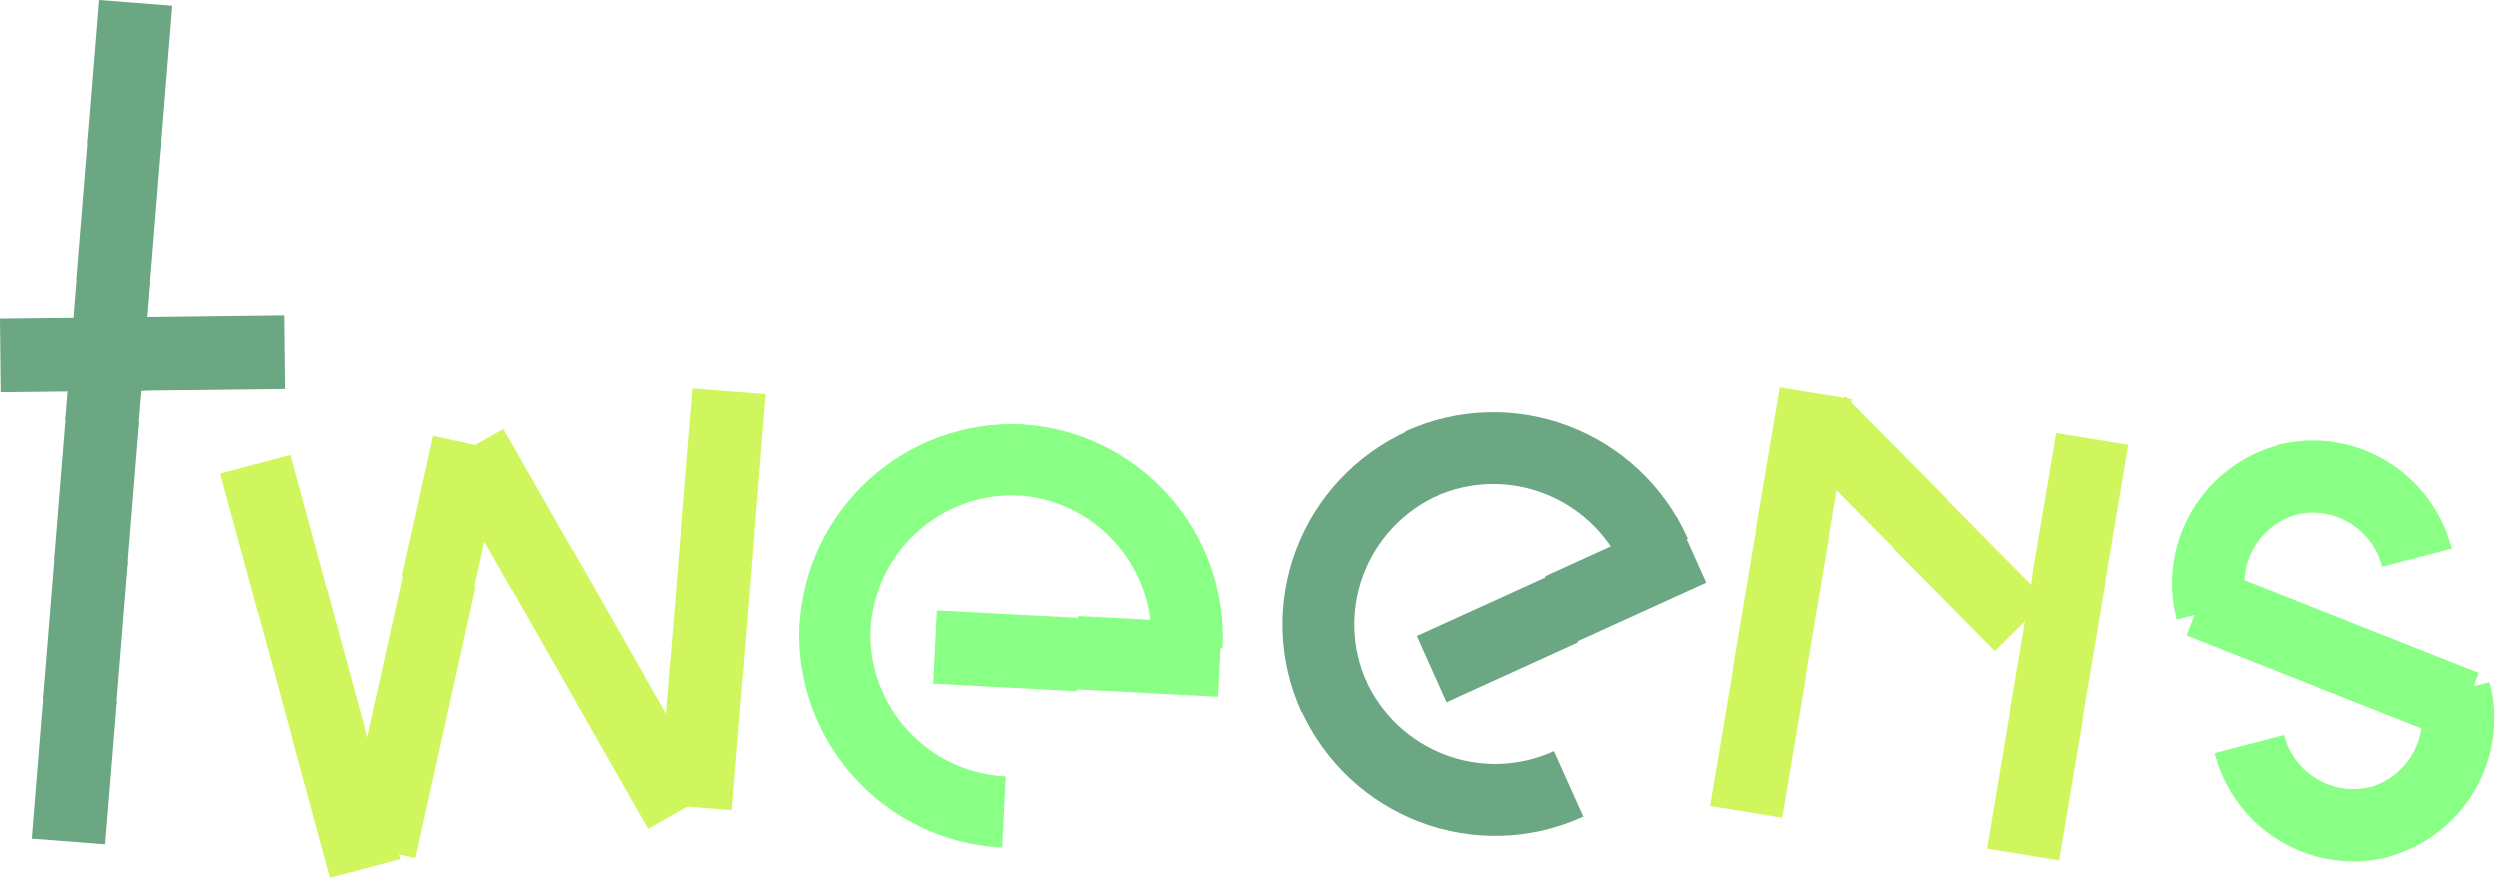 <svg width="333" height="117" viewBox="0 0 333 117" fill="none" xmlns="http://www.w3.org/2000/svg">
<path d="M13.981 112.46L15.537 93.383L5.802 92.621L4.252 111.703L13.981 112.46Z" fill="#6BA782"/>
<path d="M15.464 93.862L17.019 74.779L7.285 74.022L5.734 93.1L15.464 93.862Z" fill="#6BA782"/>
<path d="M16.948 75.264L18.498 56.181L8.769 55.424L7.219 74.502L16.948 75.264Z" fill="#6BA782"/>
<path d="M18.428 56.665L19.979 37.583L10.249 36.821L8.699 55.903L18.428 56.665Z" fill="#6BA782"/>
<path d="M19.921 37.98L21.471 18.897L11.742 18.135L10.191 37.217L19.921 37.98Z" fill="#6BA782"/>
<path d="M37.865 42.005L18.742 42.226L18.855 52.016L37.977 51.796L37.865 42.005Z" fill="#6BA782"/>
<path d="M19.122 42.221L0 42.432L0.108 52.222L19.23 52.012L19.122 42.221Z" fill="#6BA782"/>
<path d="M13.187 0L11.637 19.082L21.366 19.84L22.916 0.762L13.187 0Z" fill="#6BA782"/>
<path d="M227.789 107.352L230.967 88.45L240.573 90.015L237.395 108.917L227.789 107.352Z" fill="#CFF75D"/>
<path d="M230.84 88.918L234.018 70.016L243.623 71.581L240.445 90.484L230.84 88.918Z" fill="#CFF75D"/>
<path d="M233.889 70.484L237.067 51.582L246.672 53.148L243.494 72.05L233.889 70.484Z" fill="#CFF75D"/>
<path d="M264.678 113.037L267.85 94.135L277.456 95.696L274.278 114.598L264.678 113.037Z" fill="#CFF75D"/>
<path d="M267.715 94.666L270.888 75.764L280.493 77.324L277.315 96.227L267.715 94.666Z" fill="#CFF75D"/>
<path d="M270.703 76.572L273.881 57.67L283.487 59.236L280.309 78.138L270.703 76.572Z" fill="#CFF75D"/>
<path d="M259.01 66.237L252.154 73.017L265.71 86.724L272.565 79.945L259.01 66.237Z" fill="#CFF75D"/>
<path d="M245.803 52.784L238.951 59.56L252.507 73.267L259.359 66.491L245.803 52.784Z" fill="#CFF75D"/>
<path d="M308.781 91.597L326.659 98.663L330.161 89.64L312.284 82.573L308.781 91.597Z" fill="#8AFF85"/>
<path d="M291.25 84.649L309.127 91.715L312.63 82.692L294.752 75.625L291.25 84.649Z" fill="#8AFF85"/>
<path d="M315.886 104.797C310.782 106.131 305.565 103.046 304.241 97.901L294.996 100.316C297.649 110.607 308.073 116.783 318.287 114.115L315.886 104.797Z" fill="#8AFF85"/>
<path d="M331.614 90.87L322.297 93.276C323.631 98.39 320.546 103.607 315.4 104.936L317.816 114.197C328.107 111.544 334.282 101.104 331.614 90.876" fill="#8AFF85"/>
<path d="M305.642 68.594C310.757 67.26 315.974 70.346 317.303 75.491L326.564 73.075C323.911 62.785 313.471 56.609 303.242 59.277L305.642 68.594Z" fill="#8AFF85"/>
<path d="M289.943 82.521L299.26 80.121C297.926 75.012 301.012 69.794 306.157 68.466L303.741 59.21C293.451 61.863 287.275 72.298 289.943 82.521Z" fill="#8AFF85"/>
<path d="M101.972 52.489L100.422 71.571L90.688 70.809L92.238 51.726L101.972 52.489Z" fill="#CFF75D"/>
<path d="M85.206 88.923L94.749 105.647L86.339 110.391L76.795 93.667L85.206 88.923Z" fill="#CFF75D"/>
<path d="M99.014 88.82L97.464 107.902L87.734 107.145L89.285 88.063L99.014 88.82Z" fill="#CFF75D"/>
<path d="M100.487 71.087L98.936 90.17L89.207 89.413L90.757 70.33L100.487 71.087Z" fill="#CFF75D"/>
<path d="M67.043 57.135L76.587 73.858L68.177 78.602L58.633 61.878L67.043 57.135Z" fill="#CFF75D"/>
<path d="M76.296 73.255L85.834 89.979L77.423 94.722L67.885 77.999L76.296 73.255Z" fill="#CFF75D"/>
<path d="M38.922 98.4L43.959 116.921L53.343 114.428L48.301 95.907L38.922 98.4Z" fill="#CFF75D"/>
<path d="M59.465 95.562L55.314 114.289L45.816 112.244L49.968 93.512L59.465 95.562Z" fill="#CFF75D"/>
<path d="M63.319 78.189L59.167 96.916L49.67 94.871L53.821 76.144L63.319 78.189Z" fill="#CFF75D"/>
<path d="M67.16 60.091L63.009 78.818L53.512 76.773L57.663 58.046L67.16 60.091Z" fill="#CFF75D"/>
<path d="M38.684 60.585L43.726 79.106L34.347 81.594L29.305 63.073L38.684 60.585Z" fill="#CFF75D"/>
<path d="M43.598 78.508L48.64 97.029L39.261 99.517L34.219 80.996L43.598 78.508Z" fill="#CFF75D"/>
<path d="M192.68 93.548L210.187 85.575L206.231 76.752L188.725 84.72L192.68 93.548Z" fill="#6BA782"/>
<path d="M182.101 90.993C177.733 81.47 182.003 70.252 191.64 65.931L187.684 57.309C173.232 63.783 166.83 80.615 173.381 94.897L182.101 90.988V90.993Z" fill="#6BA782"/>
<path d="M216.196 75.717L224.833 71.761C218.344 57.309 201.481 50.907 187.168 57.459L191.082 66.178C200.626 61.811 211.87 66.081 216.196 75.717Z" fill="#6BA782"/>
<path d="M181.872 90.509L173.234 94.465C179.724 108.917 196.587 115.319 210.9 108.767L206.985 100.048C197.442 104.415 186.203 100.146 181.877 90.509" fill="#6BA782"/>
<path d="M209.766 85.591L227.273 77.618L223.317 68.795L205.811 76.768L209.766 85.591Z" fill="#6BA782"/>
<path d="M124.297 91.076L143.405 92.075L143.894 82.315L124.786 81.315L124.297 91.076Z" fill="#8AFF85"/>
<path d="M115.929 84.009C116.45 73.533 125.35 65.468 135.81 65.988L136.279 56.506C120.591 55.723 107.241 67.826 106.463 83.535L115.929 84.004V84.009Z" fill="#8AFF85"/>
<path d="M153.355 85.853L162.837 86.322C163.62 70.628 151.517 57.273 135.808 56.49L135.334 65.962C145.81 66.482 153.876 75.387 153.355 85.848" fill="#8AFF85"/>
<path d="M115.942 83.531L106.46 83.062C105.677 98.755 117.78 112.11 133.489 112.893L133.963 103.422C123.487 102.901 115.422 93.996 115.942 83.536" fill="#8AFF85"/>
<path d="M143.125 91.817L162.233 92.817L162.723 83.057L143.609 82.057L143.125 91.817Z" fill="#8AFF85"/>
</svg>
